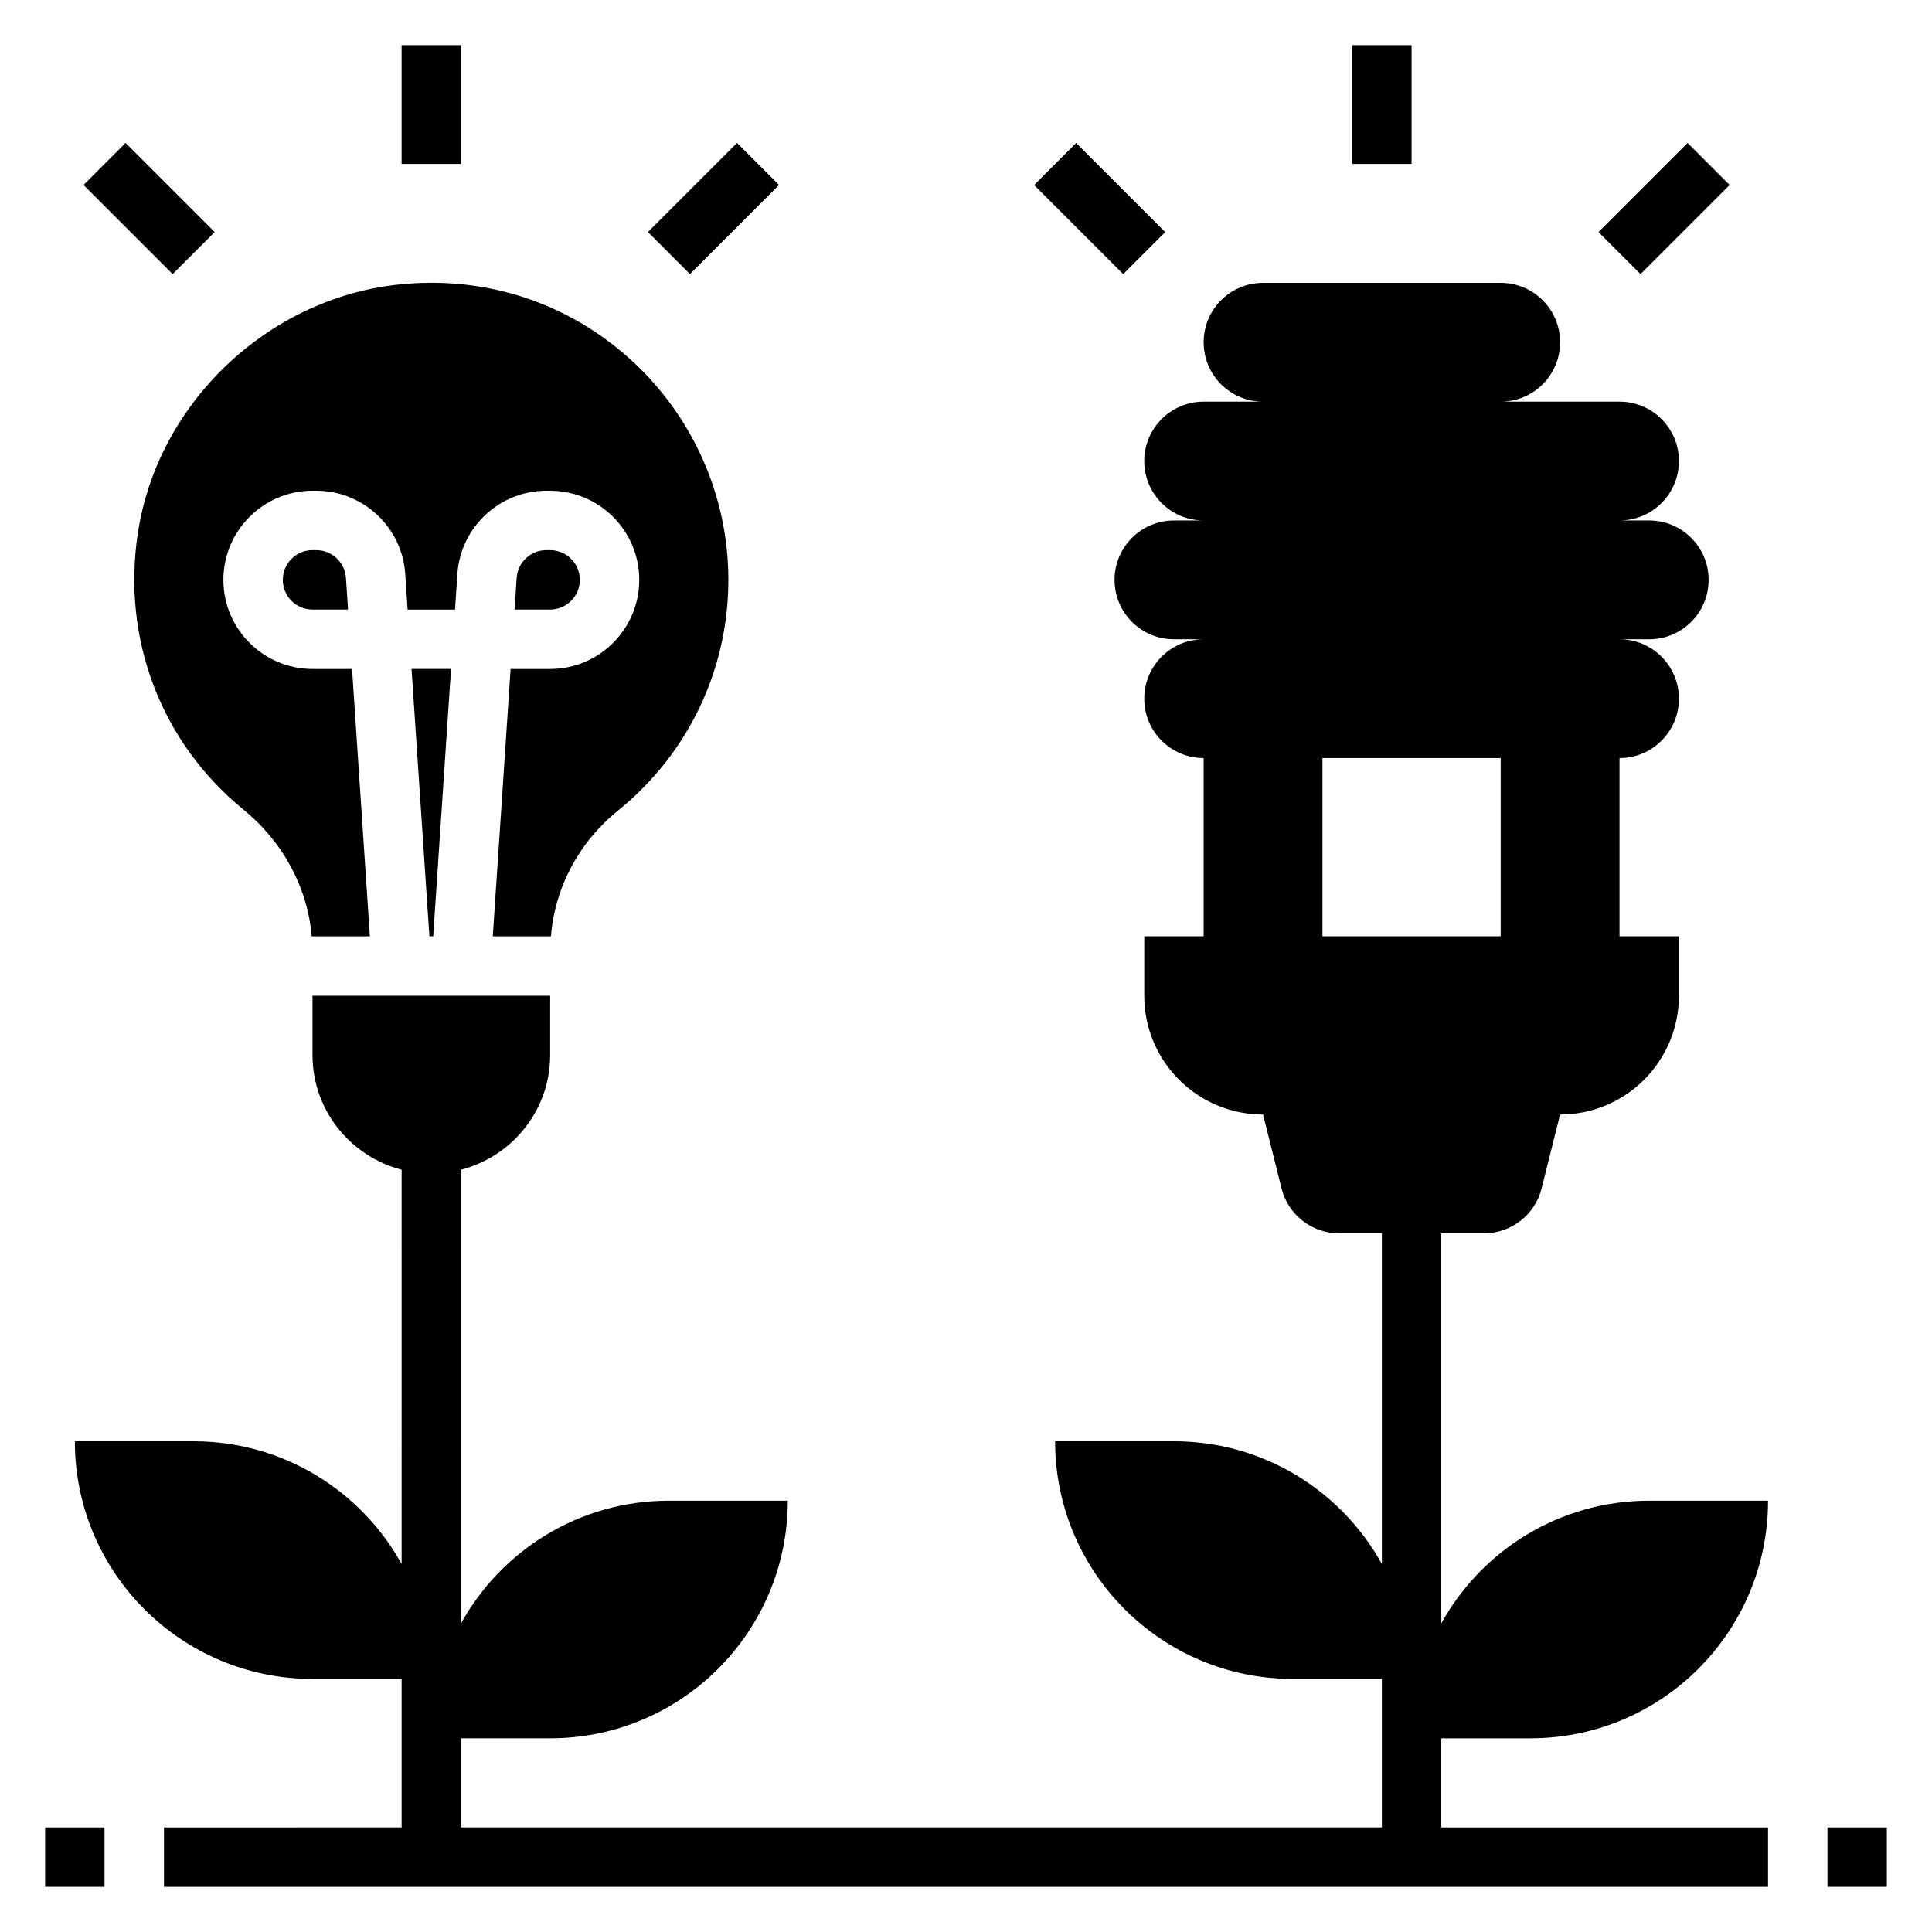 <?xml version="1.0" encoding="UTF-8"?>
<!-- Uploaded to: SVG Find, www.svgrepo.com, Generator: SVG Find Mixer Tools -->
<svg fill="#000000" width="800px" height="800px" version="1.1" viewBox="144 144 512 512" xmlns="http://www.w3.org/2000/svg">
 <g>
  <path d="m297.66 297.66c0-4.336-3.527-7.871-7.871-7.871h-1.016c-4.125 0-7.582 3.227-7.848 7.344l-0.562 8.398h9.422c4.348 0 7.875-3.535 7.875-7.871z"/>
  <path d="m227.83 289.79h-1.016c-4.344 0-7.871 3.535-7.871 7.871 0 4.336 3.527 7.871 7.871 7.871h9.422l-0.559-8.391c-0.266-4.121-3.723-7.352-7.848-7.352z"/>
  <path d="m258.8 392.12 4.731-70.848h-10.469l4.731 70.848z"/>
  <path d="m208.5 358.54c10.609 8.676 17.043 20.77 18.098 33.59h15.422l-4.723-70.848h-10.48c-13.02 0-23.617-10.598-23.617-23.617 0-13.02 10.598-23.617 23.617-23.617h1.016c12.391 0 22.75 9.684 23.562 22.051l0.629 9.441h12.562l0.629-9.438c0.812-12.367 11.172-22.051 23.562-22.051h1.016c13.02 0 23.617 10.598 23.617 23.617 0 13.02-10.598 23.617-23.617 23.617h-10.477l-4.723 70.848h15.414c1.031-12.887 7.352-24.883 17.789-33.332 18.57-15.027 29.23-37.312 29.23-61.133 0-22.371-9.574-43.762-26.262-58.695-14.617-13.082-32.953-20.035-52.355-20.035-3.047 0-6.109 0.172-9.195 0.512-34.512 3.856-63.379 31.465-68.652 65.637-4.348 28.145 6.094 55.602 27.938 73.453z"/>
  <path d="m250.43 155.96h15.742v31.488h-15.742z"/>
  <path d="m166.14 193.02 11.133-11.133 23.617 23.617-11.133 11.133z"/>
  <path d="m315.71 205.5 23.617-23.617 11.133 11.133-23.617 23.617z"/>
  <path d="m502.34 155.96h15.742v31.488h-15.742z"/>
  <path d="m418.05 193.02 11.133-11.133 23.617 23.617-11.133 11.133z"/>
  <path d="m567.62 205.5 23.617-23.617 11.133 11.133-23.617 23.617z"/>
  <path d="m549.57 604.67c34.777 0 62.977-28.199 62.977-62.977h-31.488c-23.727 0-44.367 13.129-55.105 32.512v-103.36h11.32c7.227 0 13.523-4.922 15.273-11.926l4.894-19.562c17.391 0 31.488-14.098 31.488-31.488v-15.742h-15.742v-47.23c8.699 0 15.742-7.047 15.742-15.742 0-8.699-7.047-15.742-15.742-15.742h7.871c8.699 0 15.742-7.047 15.742-15.742 0-8.699-7.047-15.742-15.742-15.742h-7.871c8.699 0 15.742-7.047 15.742-15.742 0-8.699-7.047-15.742-15.742-15.742h-31.488c8.699 0 15.742-7.047 15.742-15.742 0-8.699-7.047-15.742-15.742-15.742h-62.977c-8.699 0-15.742 7.047-15.742 15.742 0 8.699 7.047 15.742 15.742 15.742h-15.742c-8.699 0-15.742 7.047-15.742 15.742 0 8.699 7.047 15.742 15.742 15.742h-7.871c-8.699 0-15.742 7.047-15.742 15.742 0 8.699 7.047 15.742 15.742 15.742h7.871c-8.699 0-15.742 7.047-15.742 15.742 0 8.699 7.047 15.742 15.742 15.742v47.23h-15.742v15.742c0 17.391 14.098 31.488 31.488 31.488l4.887 19.562c1.754 7.008 8.055 11.926 15.273 11.926h11.324v87.617c-10.738-19.383-31.379-32.516-55.105-32.516h-31.488c0 34.777 28.199 62.977 62.977 62.977h23.617v39.359l-244.03 0.004v-23.617h23.617c34.777 0 62.977-28.199 62.977-62.977h-31.488c-23.727 0-44.367 13.129-55.105 32.512v-120.22c13.547-3.519 23.617-15.742 23.617-30.371v-15.742h-62.977v15.742c0 14.625 10.066 26.852 23.617 30.371l-0.004 104.48c-10.738-19.379-31.379-32.512-55.105-32.512h-31.488c0 34.777 28.199 62.977 62.977 62.977h23.617v39.359l-62.977 0.004v15.742h425.09v-15.742h-86.594v-23.617zm-55.105-212.55v-47.23h47.23v47.23z"/>
  <path d="m155.96 628.29h15.742v15.742h-15.742z"/>
  <path d="m628.29 628.29h15.742v15.742h-15.742z"/>
 </g>
</svg>